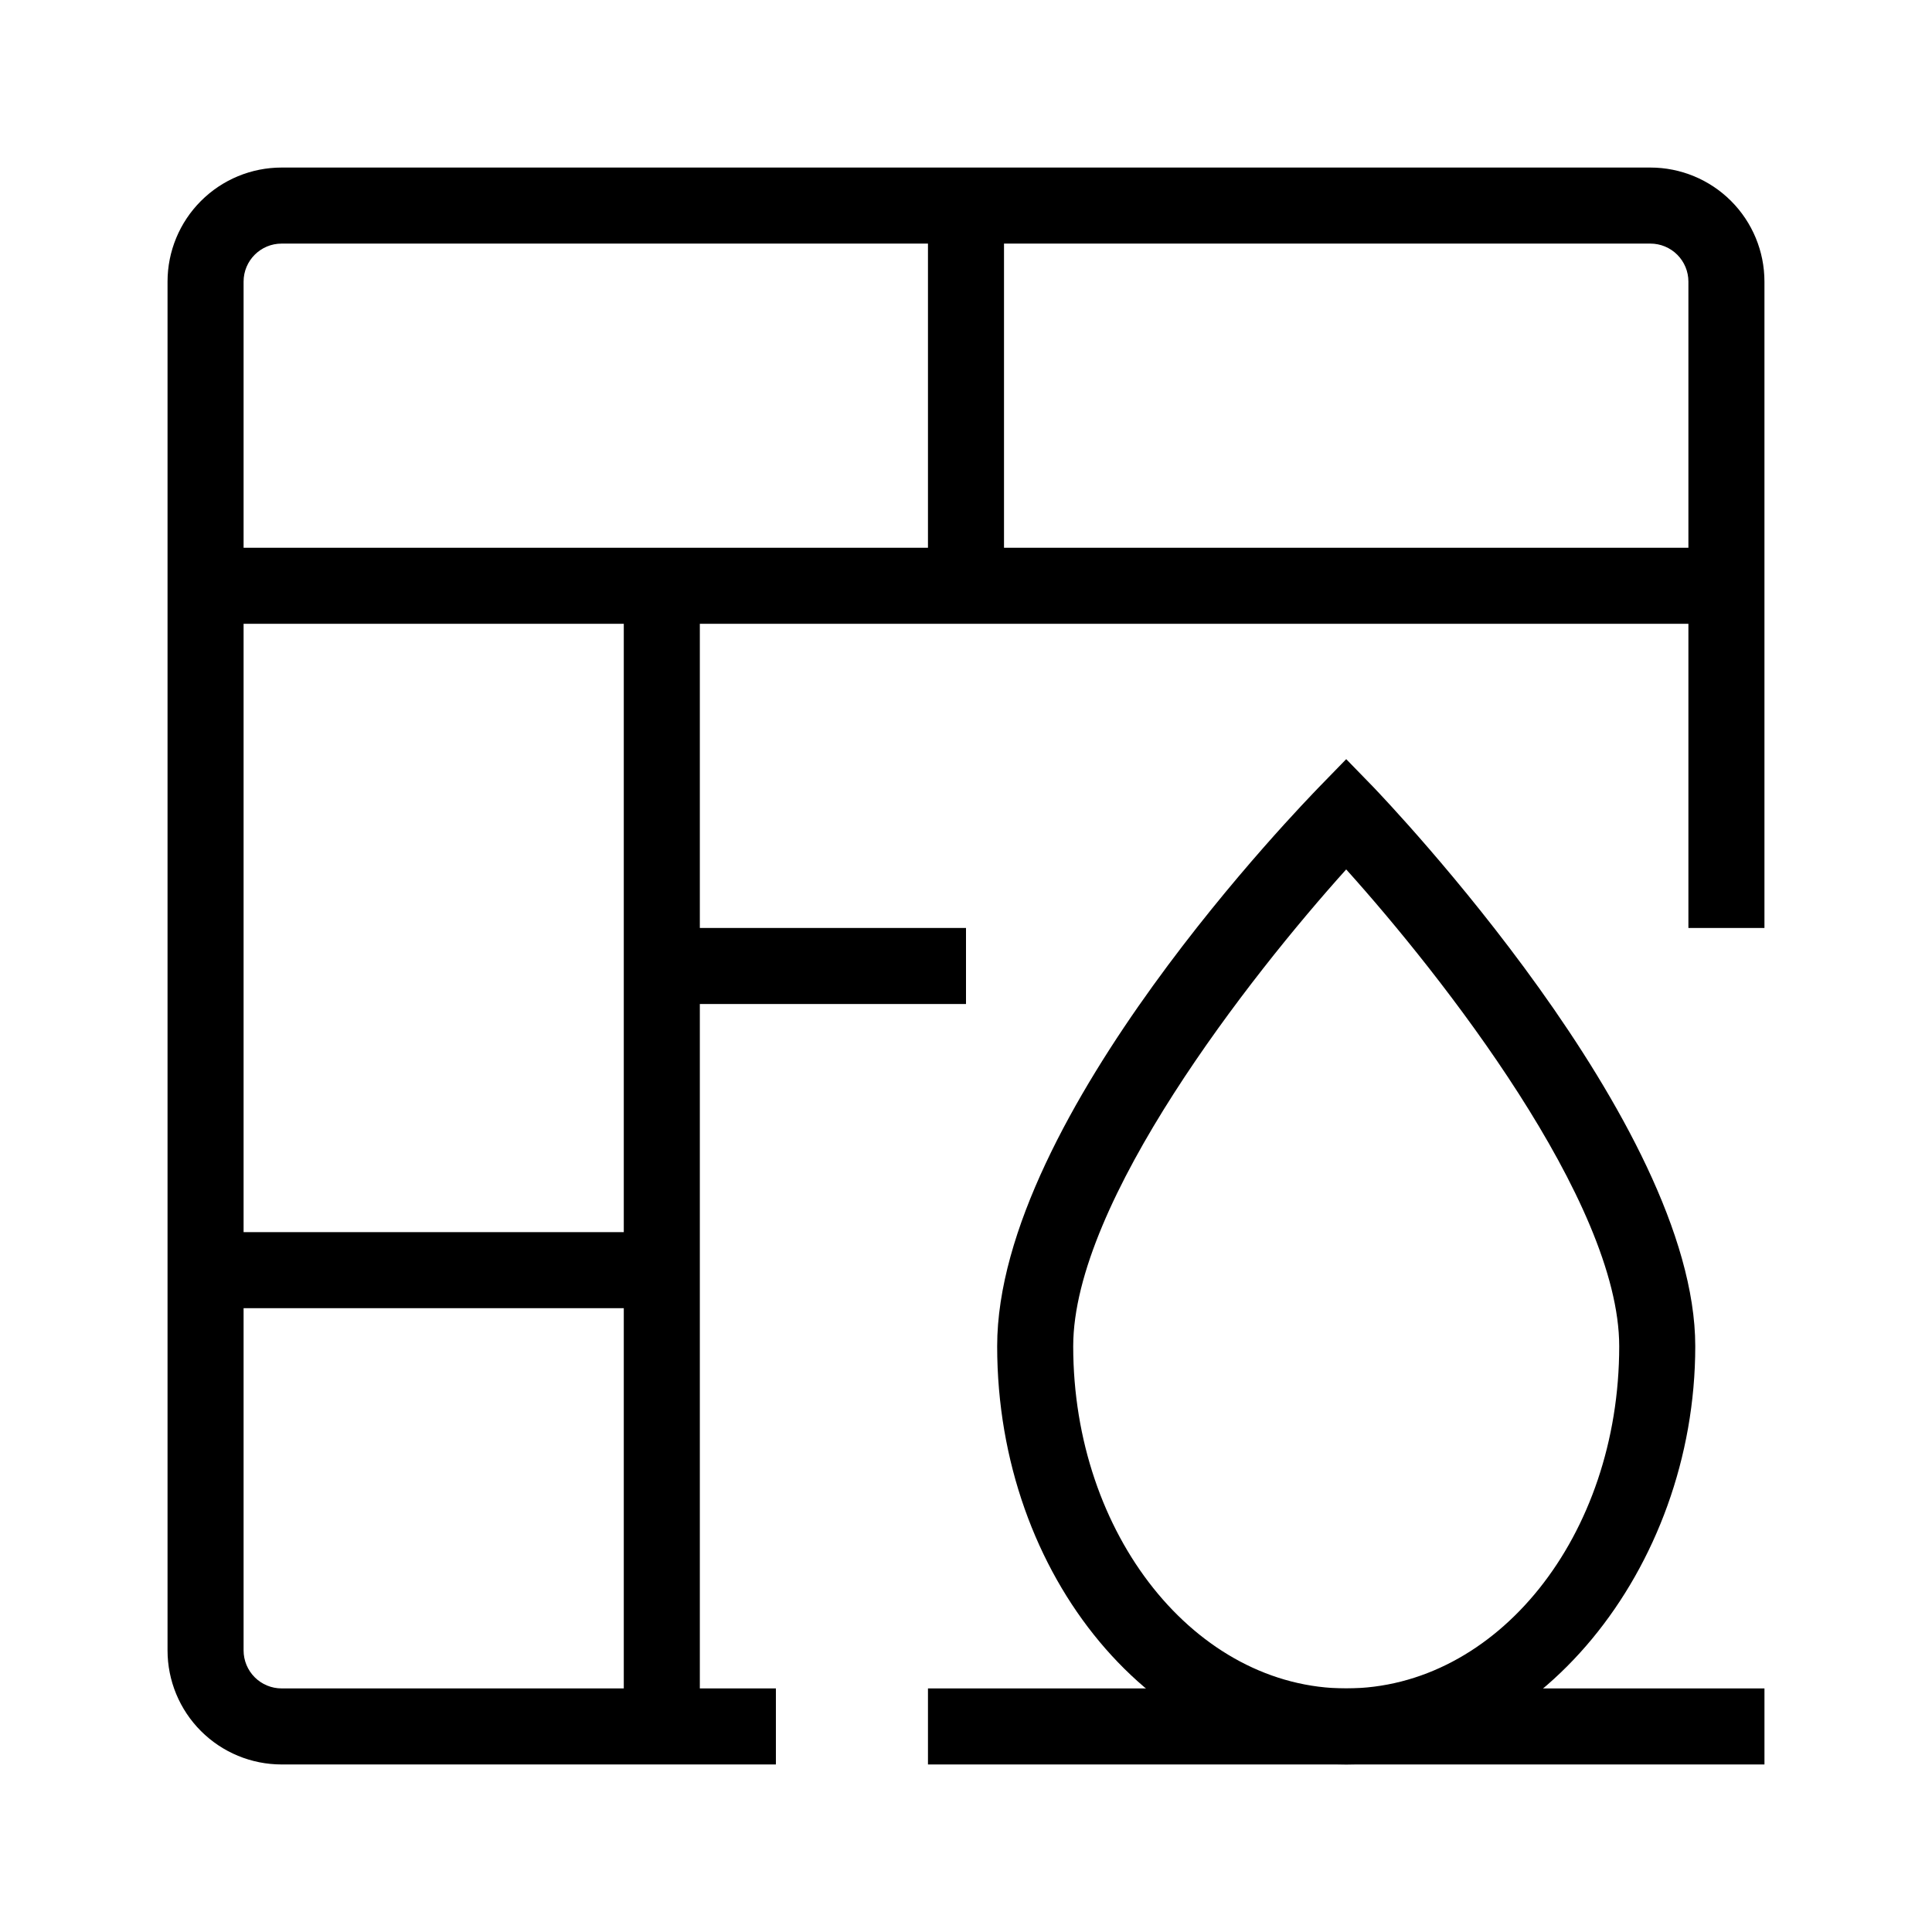 <?xml version="1.0" encoding="UTF-8"?>
<!-- The Best Svg Icon site in the world: iconSvg.co, Visit us! https://iconsvg.co -->
<svg fill="#000000" width="800px" height="800px" version="1.1" viewBox="144 144 512 512" xmlns="http://www.w3.org/2000/svg">
 <g>
  <path d="m349.62 611.6h-130.99c-8.02 0-15.707-3.184-21.375-8.852-5.672-5.672-8.855-13.359-8.855-21.375v-362.74c0-8.02 3.184-15.707 8.855-21.375 5.668-5.672 13.355-8.855 21.375-8.855h362.74c8.016 0 15.703 3.184 21.375 8.855 5.668 5.668 8.852 13.355 8.852 21.375v171.29h-20.152v-171.29c0-2.676-1.062-5.238-2.949-7.125-1.891-1.891-4.453-2.953-7.125-2.953h-362.74c-5.566 0-10.078 4.512-10.078 10.078v362.74c0 2.672 1.062 5.234 2.953 7.125 1.887 1.887 4.449 2.949 7.125 2.949h130.99z"/>
  <path d="m198.48 289.16h403.05v20.152h-403.05z"/>
  <path d="m309.31 299.24h20.152v302.29h-20.152z"/>
  <path d="m319.39 389.92h80.609v20.152h-80.609z"/>
  <path d="m198.48 470.53h120.91v20.152h-120.91z"/>
  <path d="m389.92 198.48h20.152v100.76h-20.152z"/>
  <path d="m500.76 611.6c-50.984 0-92.5-49.777-92.5-110.84s81.82-144.49 85.246-148.12l7.254-7.457 7.254 7.457c3.426 3.629 85.246 89.074 85.246 148.12 0 59.051-42.121 110.84-92.5 110.84zm0-237.2c-25.391 28.215-72.348 88.066-72.348 126.36 0 49.977 32.445 90.688 72.348 90.688 39.902 0 72.348-40.305 72.348-90.688 0-38.285-46.957-98.141-72.348-126.35z"/>
  <path d="m389.92 591.45h221.68v20.152h-221.68z"/>
 </g>
</svg>